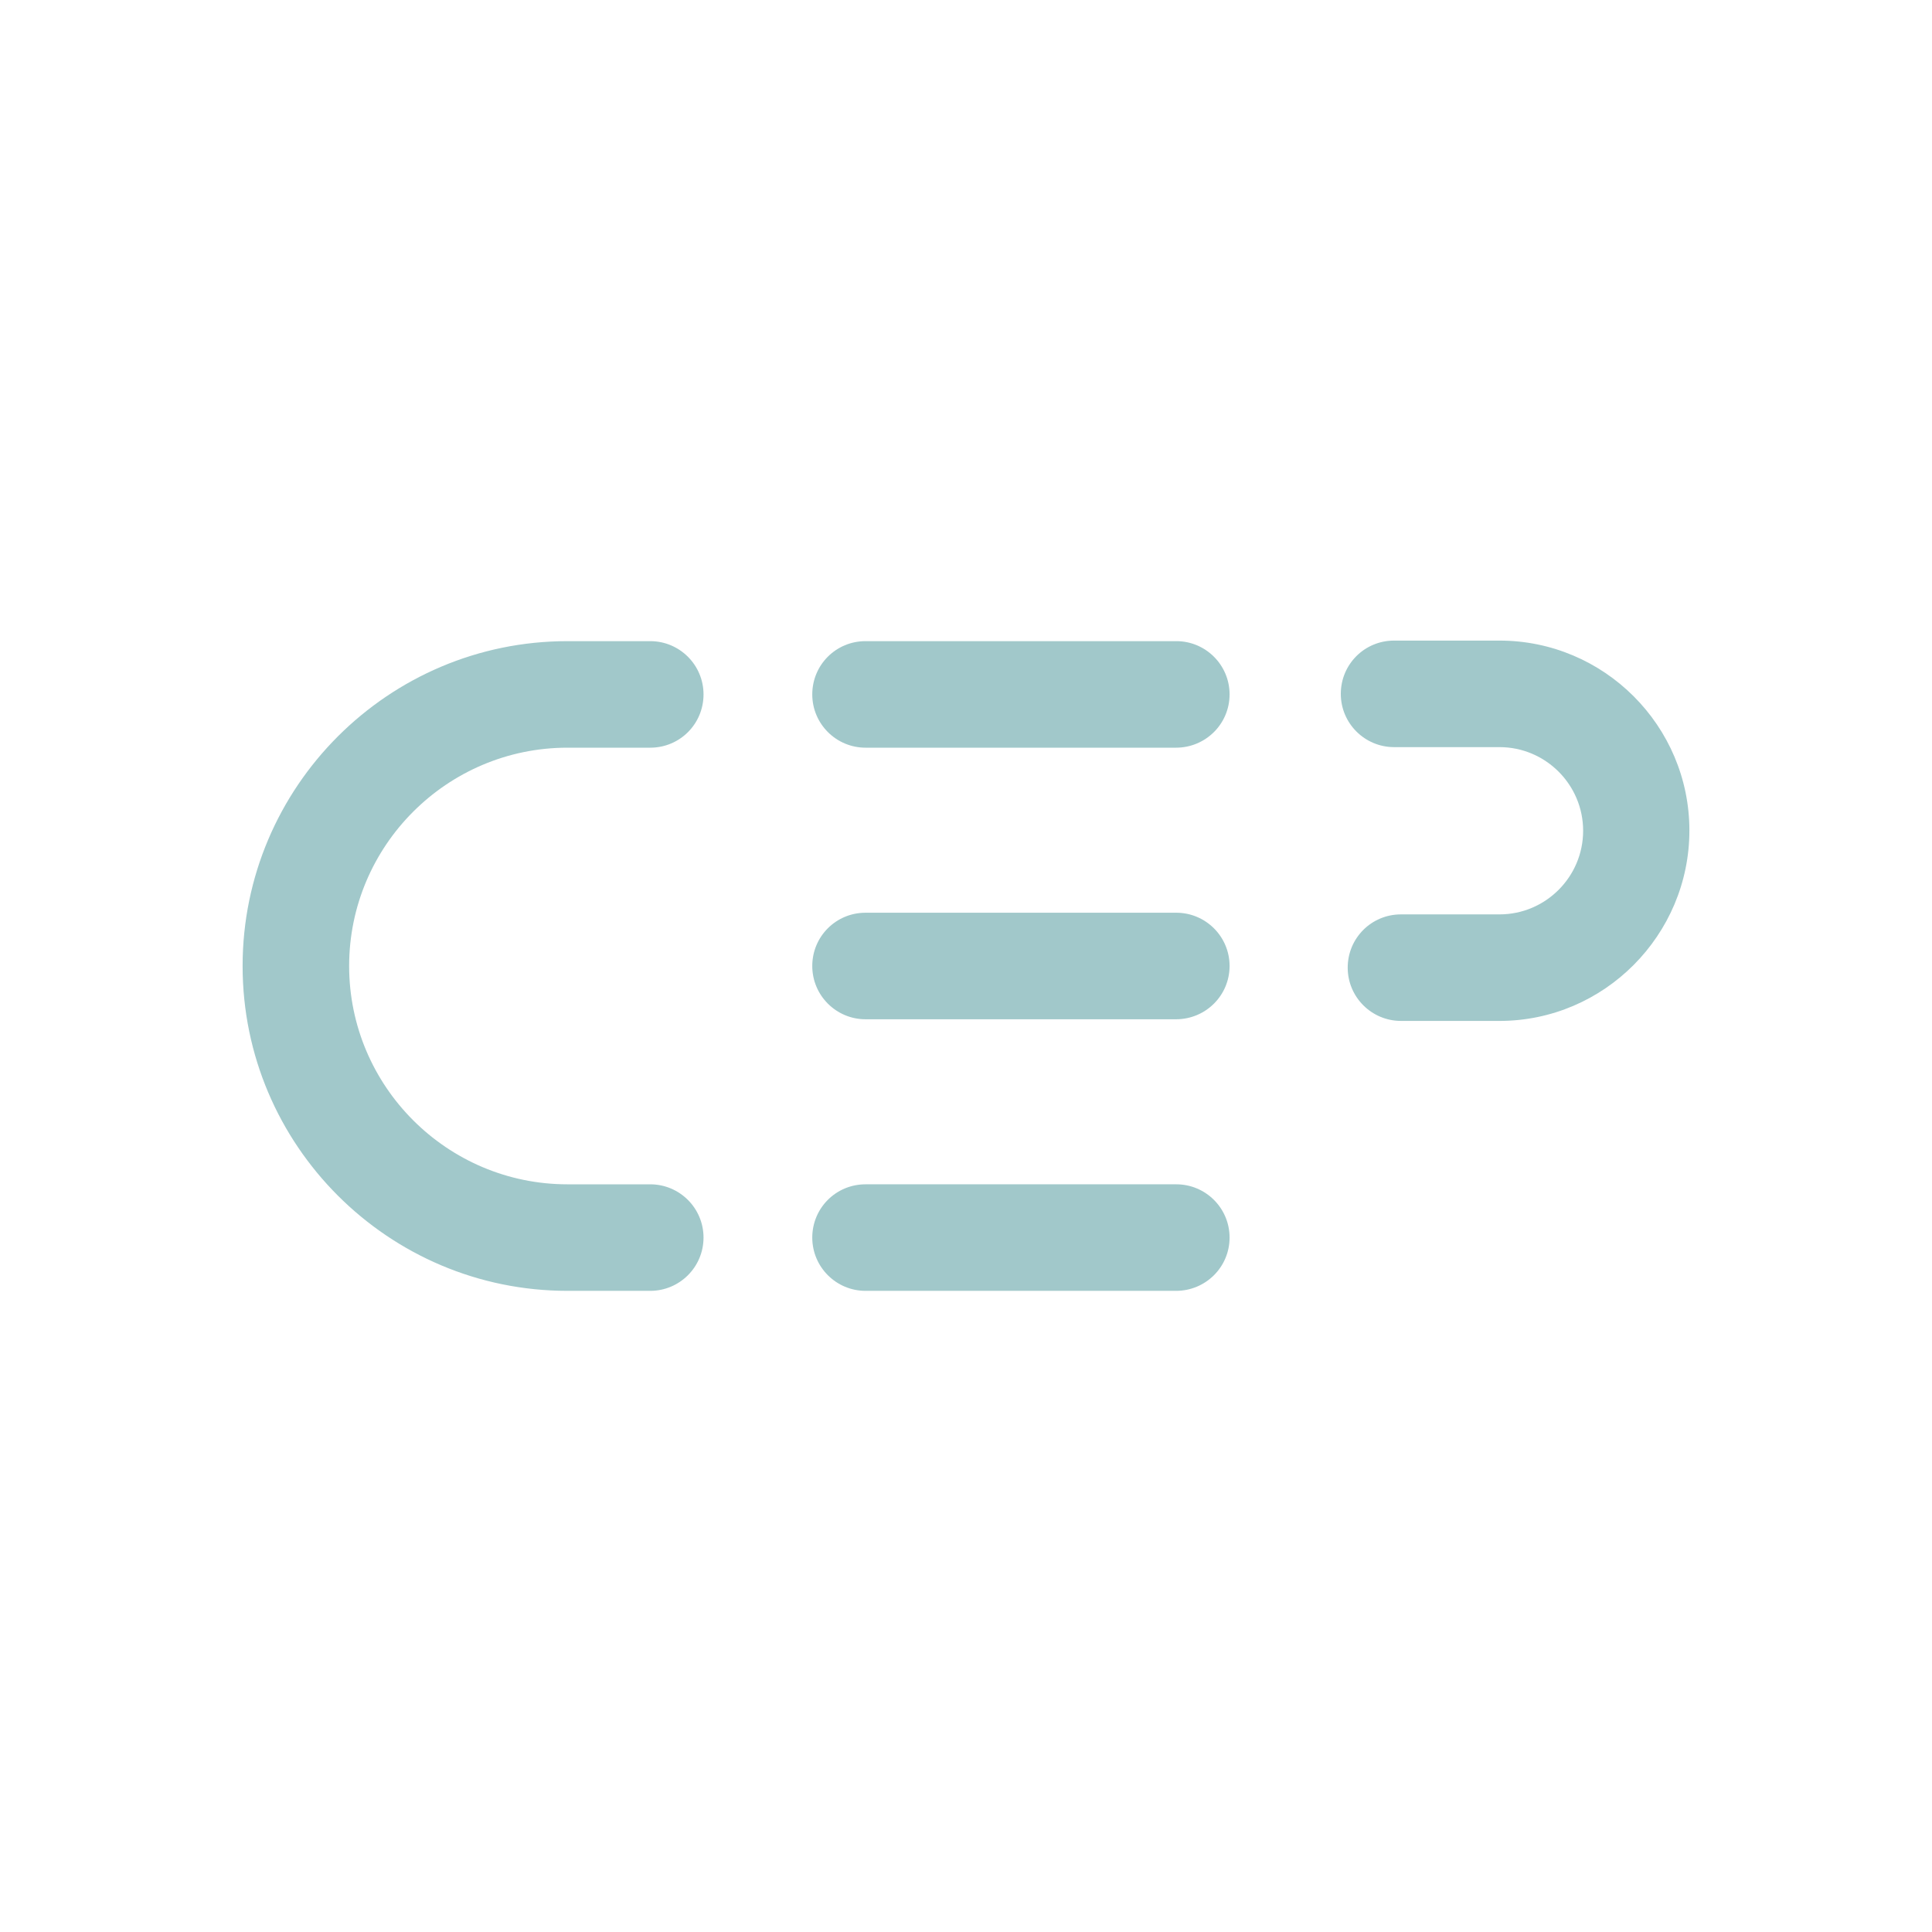 <?xml version="1.0" encoding="UTF-8"?>
<svg xmlns="http://www.w3.org/2000/svg" xmlns:xlink="http://www.w3.org/1999/xlink" version="1.1" id="Ebene_1" x="0px" y="0px" viewBox="0 0 700 700" style="enable-background:new 0 0 700 700;" xml:space="preserve">
<style type="text/css">
	.st0{fill:#A1C8CA;}
</style>
<g>
	<g>
		<path class="st0" d="M235.6,467.7h-30c-64.9,0-117.7-52.8-117.7-117.7s52.8-117.7,117.7-117.7h30c10.6,0,19.3,8.6,19.3,19.3    s-8.6,19.3-19.3,19.3h-30c-43.6,0-79.1,35.5-79.1,79.1s35.5,79.1,79.1,79.1h30c10.6,0,19.3,8.6,19.3,19.3S246.2,467.7,235.6,467.7    z"></path>
	</g>
	<g>
		<path class="st0" d="M426.1,270.9H313.6c-10.6,0-19.3-8.6-19.3-19.3s8.6-19.3,19.3-19.3h112.6c10.6,0,19.3,8.6,19.3,19.3    S436.8,270.9,426.1,270.9z"></path>
	</g>
	<g>
		<path class="st0" d="M426.1,467.7H313.6c-10.6,0-19.3-8.6-19.3-19.3s8.6-19.3,19.3-19.3h112.6c10.6,0,19.3,8.6,19.3,19.3    S436.8,467.7,426.1,467.7z"></path>
	</g>
	<g>
		<path class="st0" d="M426.1,369.3H313.6c-10.6,0-19.3-8.6-19.3-19.3s8.6-19.3,19.3-19.3h112.6c10.6,0,19.3,8.6,19.3,19.3    S436.8,369.3,426.1,369.3z"></path>
	</g>
	<g>
		<path class="st0" d="M543.3,369.9h-35.7c-10.6,0-19.3-8.6-19.3-19.3s8.6-19.3,19.3-19.3h35.7c16.7,0,30.3-13.6,30.3-30.3    s-13.6-30.3-30.3-30.3h-38.2c-10.6,0-19.3-8.6-19.3-19.3s8.6-19.3,19.3-19.3h38.2c37.9,0,68.8,30.9,68.8,68.8    S581.2,369.9,543.3,369.9z"></path>
	</g>
</g>
</svg>
